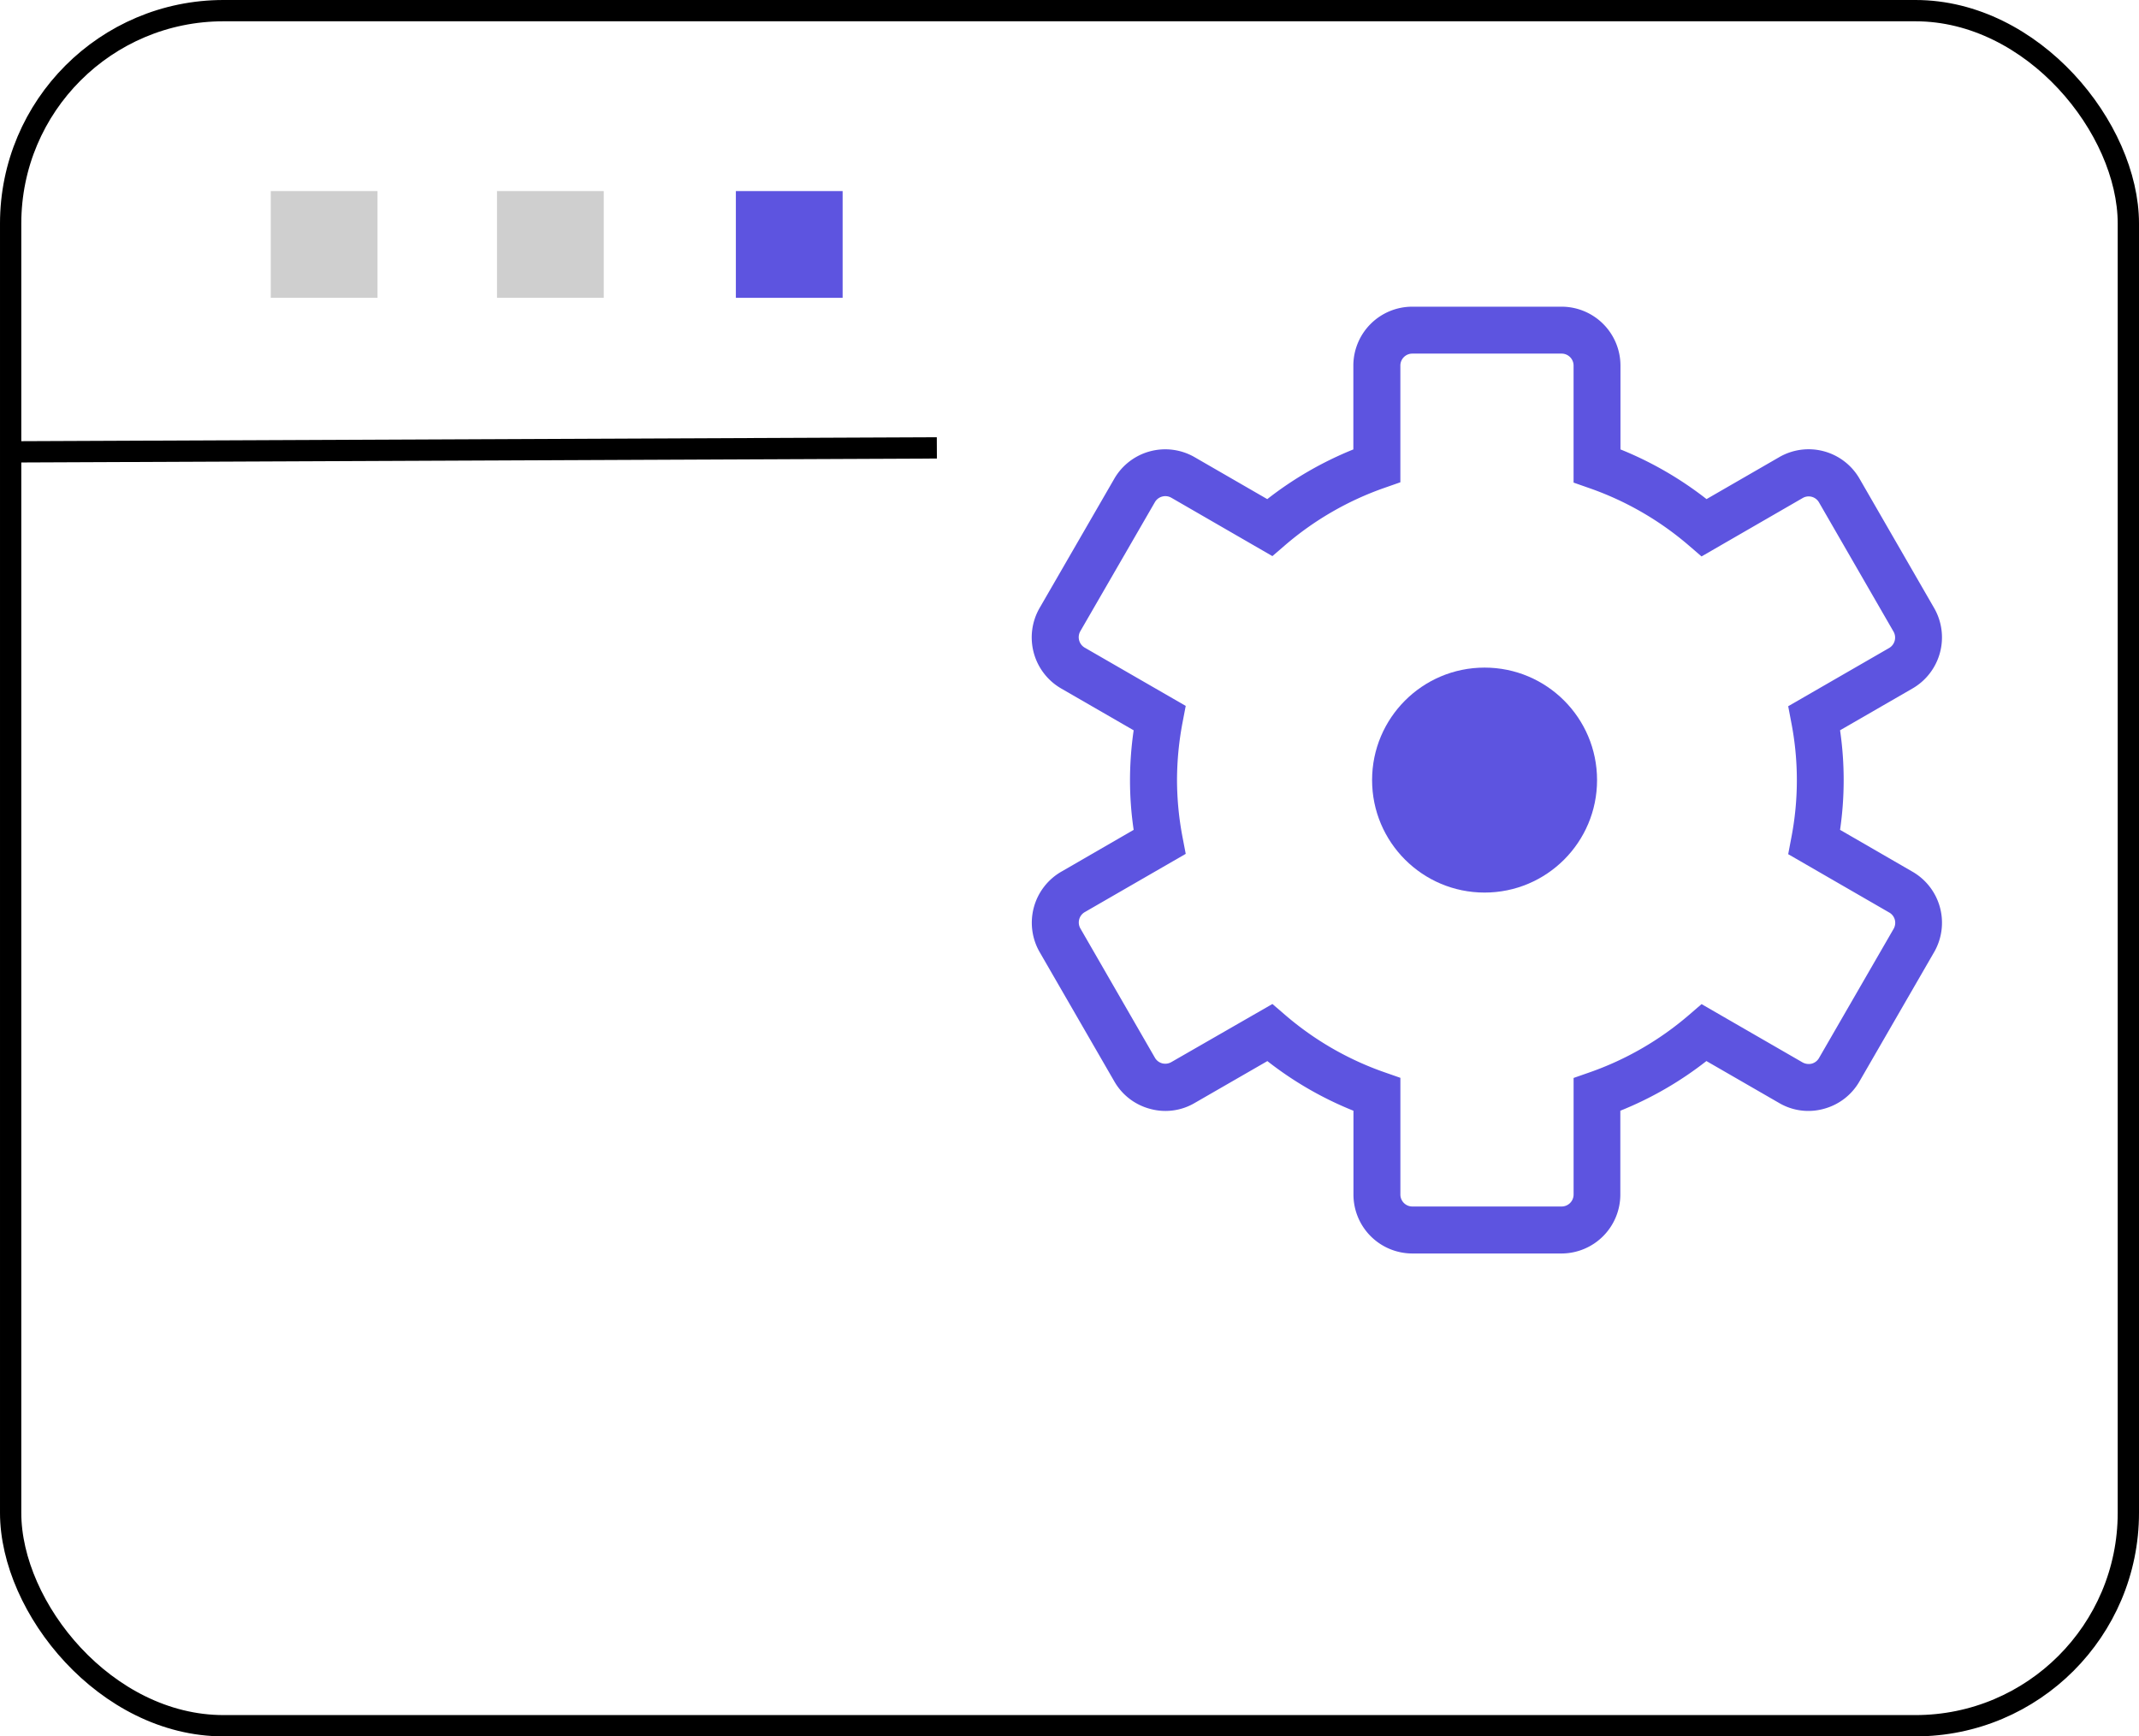 <svg xmlns="http://www.w3.org/2000/svg" width="100.461" height="81.552" viewBox="0 0 100.461 81.552">
  <defs>
    <style>
      .cls-1 {
        fill: #5d54e0;
      }

      .cls-2 {
        fill: none;
        stroke: #000;
        stroke-miterlimit: 10;
      }

      .cls-3 {
        fill: #606060;
        opacity: 0.3;
      }
    </style>
  </defs>
  <g id="Grupo_146" data-name="Grupo 146" transform="translate(-12342.5 -2603.464)">
    <g id="Grupo_137" data-name="Grupo 137" transform="translate(11814 1945)">
      <g id="Grupo_130" data-name="Grupo 130" transform="translate(576.961 672.868)">
        <g id="Grupo_105" data-name="Grupo 105" transform="translate(0)">
          <path id="Trazado_135" data-name="Trazado 135" class="cls-1" d="M1387.844,152.344h-7.011a2.768,2.768,0,0,1-2.767-2.764v-3.94a16.533,16.533,0,0,1-4.043-2.332l-3.41,1.965a2.708,2.708,0,0,1-2.1.278,2.742,2.742,0,0,1-1.677-1.287l-3.507-6.073a2.767,2.767,0,0,1,1.014-3.778l3.4-1.965a15.951,15.951,0,0,1-.172-2.338,16.407,16.407,0,0,1,.172-2.338l-3.406-1.965a2.77,2.77,0,0,1-1.014-3.776l3.509-6.073a2.763,2.763,0,0,1,3.774-1.014l3.412,1.97a16.694,16.694,0,0,1,4.043-2.334V110.64a2.768,2.768,0,0,1,2.767-2.764h7.011a2.768,2.768,0,0,1,2.767,2.764v3.939a16.708,16.708,0,0,1,4.043,2.334l3.41-1.968a2.759,2.759,0,0,1,3.778,1.014l3.5,6.068a2.77,2.77,0,0,1-1.012,3.779l-3.405,1.965a16.2,16.2,0,0,1,0,4.676l3.405,1.968a2.766,2.766,0,0,1,1.014,3.774l-3.509,6.075a2.745,2.745,0,0,1-1.677,1.287,2.71,2.71,0,0,1-2.1-.278l-3.41-1.967a16.572,16.572,0,0,1-4.043,2.333v3.94A2.768,2.768,0,0,1,1387.844,152.344Zm-13.584-11.718.592.51a14.456,14.456,0,0,0,4.68,2.7l.738.258v5.483a.562.562,0,0,0,.562.56h7.011a.562.562,0,0,0,.562-.56V144.1l.738-.258a14.474,14.474,0,0,0,4.68-2.7l.592-.51,4.748,2.74a.6.6,0,0,0,.426.056.56.56,0,0,0,.34-.26l3.507-6.073a.567.567,0,0,0,.056-.426.552.552,0,0,0-.261-.338l-4.747-2.741.146-.769a14.172,14.172,0,0,0,0-5.412l-.146-.768,4.745-2.737a.567.567,0,0,0,.2-.771l-3.5-6.068a.558.558,0,0,0-.768-.2l-4.747,2.741-.592-.51a14.476,14.476,0,0,0-4.682-2.7l-.736-.258V110.64a.562.562,0,0,0-.562-.56h-7.011a.562.562,0,0,0-.562.56v5.483l-.736.258a14.5,14.5,0,0,0-4.682,2.7l-.592.51-4.749-2.743a.567.567,0,0,0-.765.2l-3.509,6.073a.568.568,0,0,0,.207.768l4.745,2.737-.147.768a14.644,14.644,0,0,0-.262,2.706,14.456,14.456,0,0,0,.262,2.706l.147.769-4.745,2.738a.563.563,0,0,0-.2.769l3.5,6.071a.561.561,0,0,0,.34.26.573.573,0,0,0,.426-.056Z" transform="translate(-1362.96 -107.876)"/>
          <ellipse id="Elipse_20" data-name="Elipse 20" class="cls-1" cx="5.283" cy="5.283" rx="5.283" ry="5.283" transform="translate(15.981 16.951)"/>
        </g>
      </g>
      <g id="Grupo_128" data-name="Grupo 128" transform="translate(276.791 609.464)">
        <rect id="Rectángulo_88" data-name="Rectángulo 88" class="cls-2" width="99.461" height="80.552" rx="10" transform="translate(252.209 49.5)"/>
        <line id="Línea_5" data-name="Línea 5" class="cls-2" y1="0.187" x2="43.5" transform="translate(252.209 70.036)"/>
        <g id="Grupo_82" data-name="Grupo 82" transform="translate(264.426 57.974)">
          <rect id="Rectángulo_89" data-name="Rectángulo 89" class="cls-3" width="5.014" height="5.014"/>
          <rect id="Rectángulo_90" data-name="Rectángulo 90" class="cls-3" width="5.014" height="5.014" transform="translate(10.625)"/>
          <rect id="Rectángulo_91" data-name="Rectángulo 91" class="cls-1" width="5.014" height="5.014" transform="translate(21.844)"/>
        </g>
      </g>
    </g>
  </g>
</svg>
